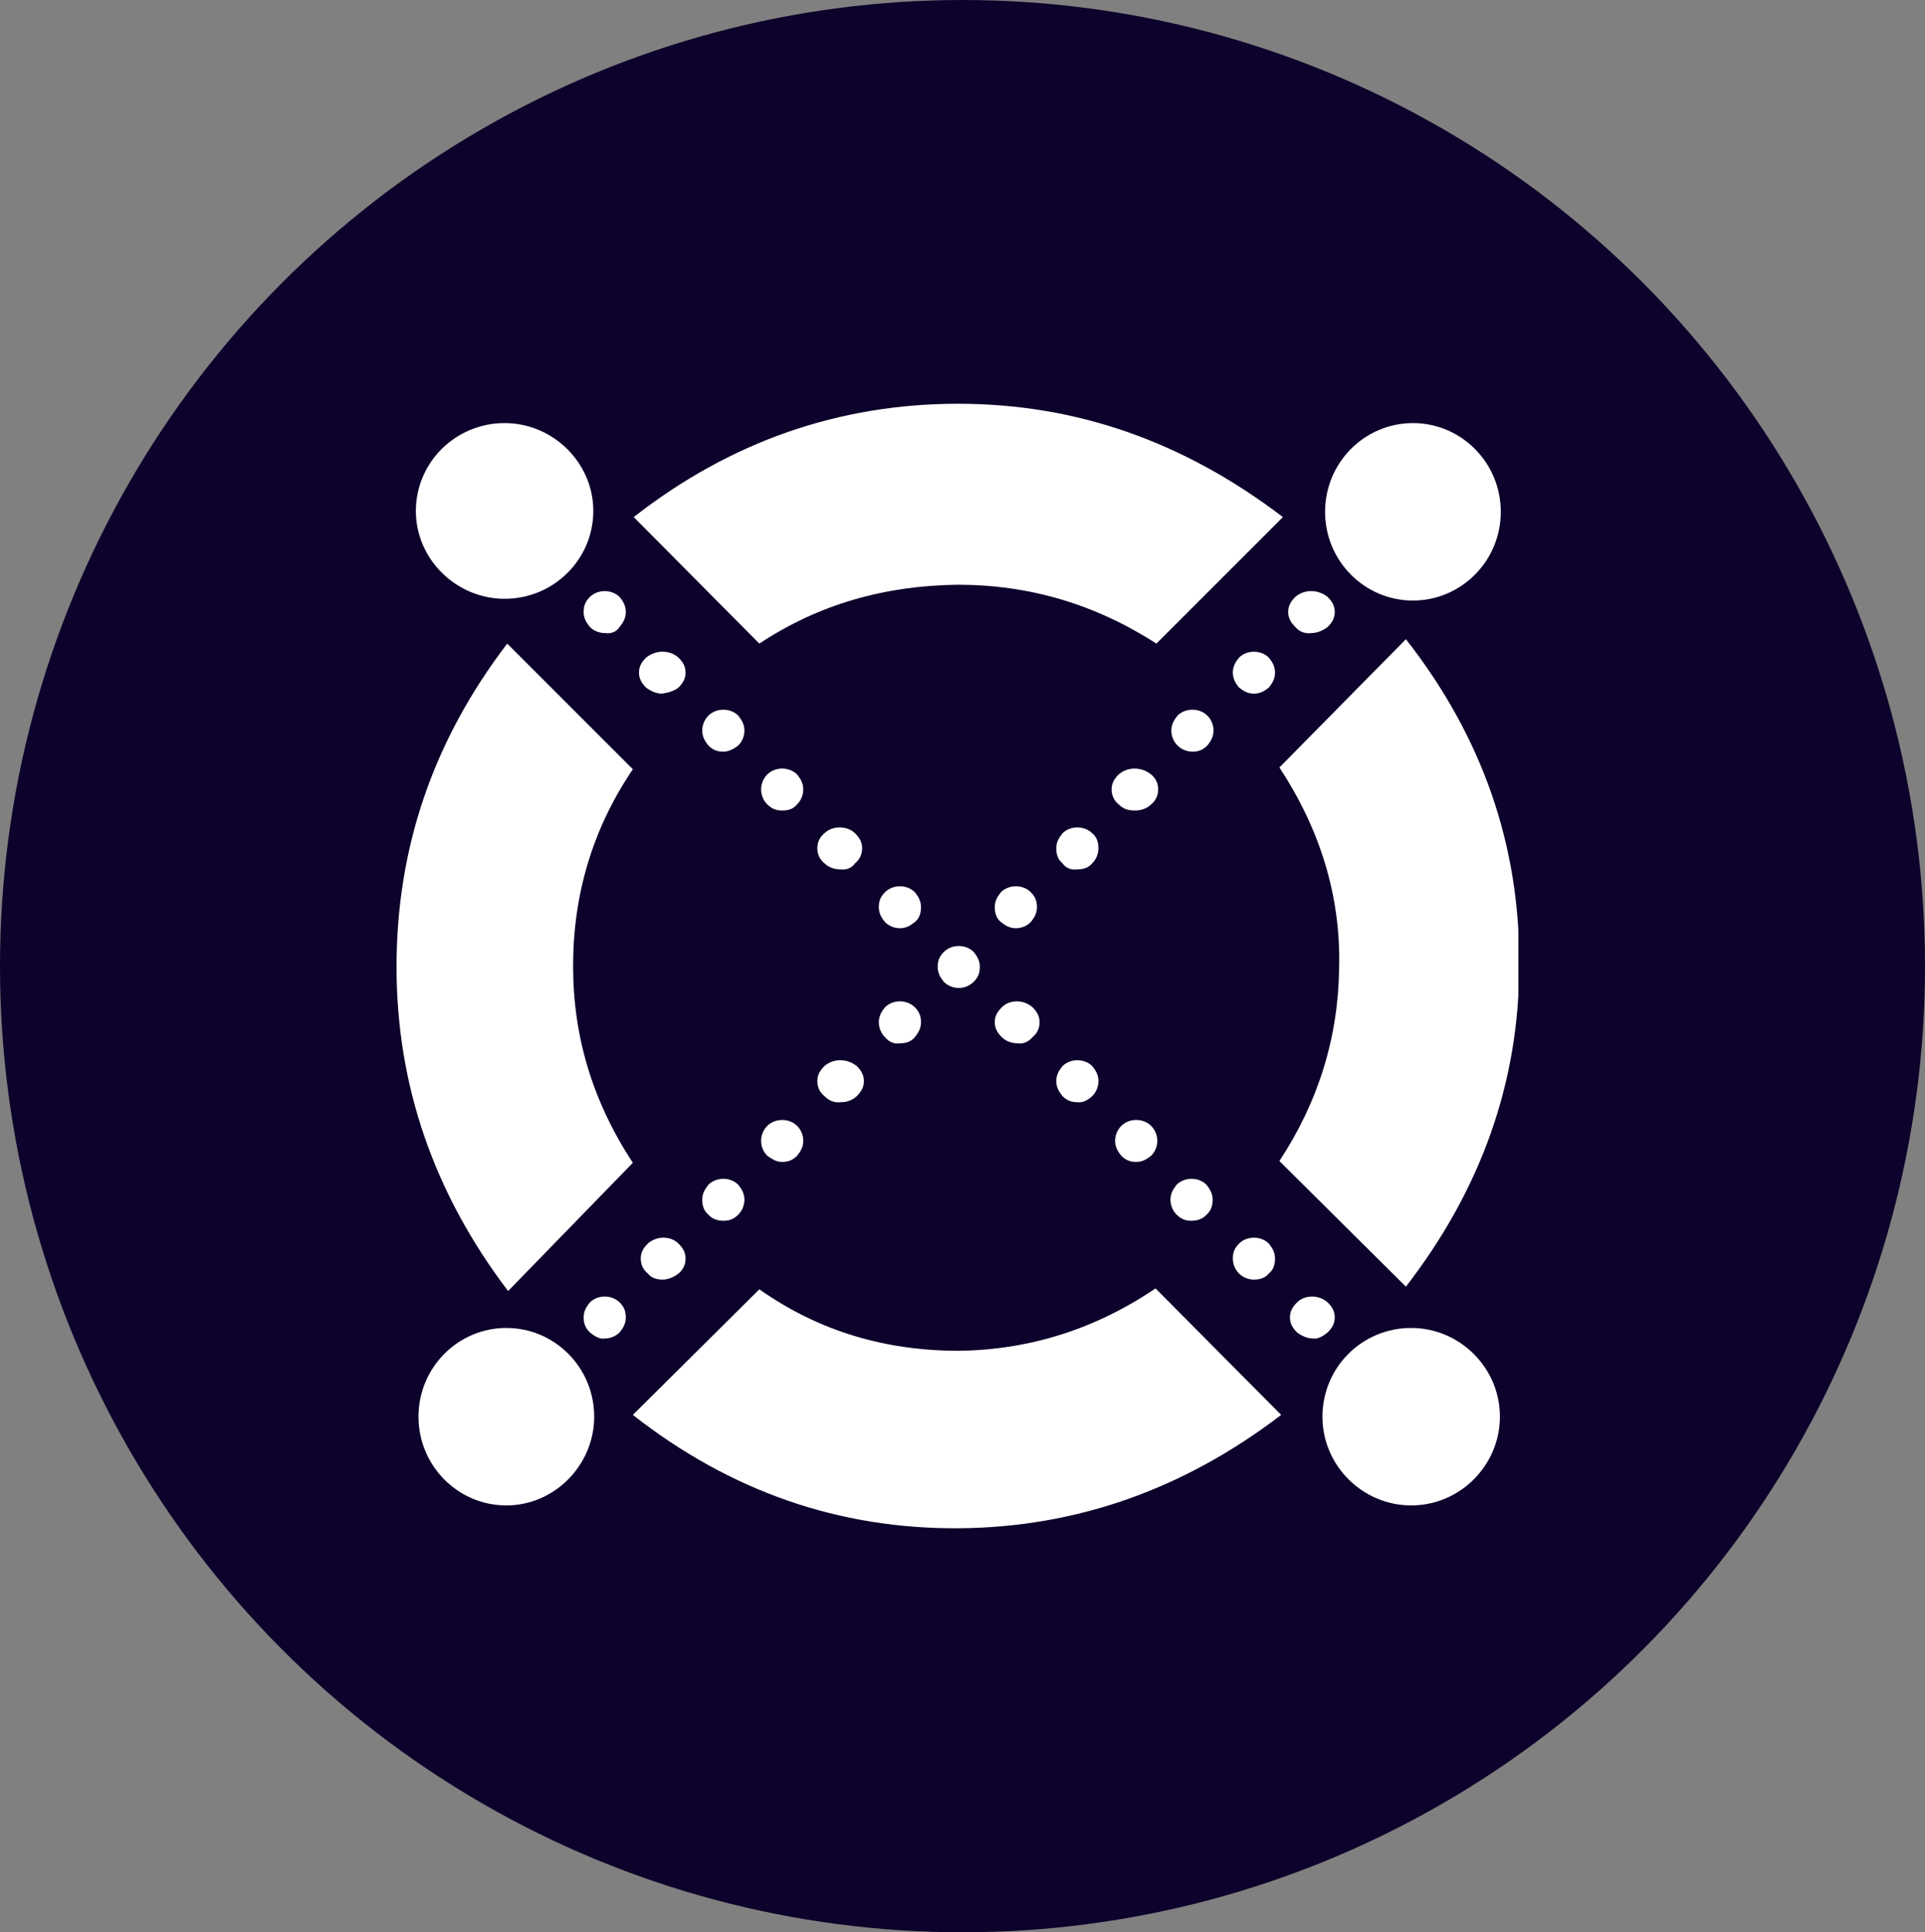 <svg fill="none" height="268" viewBox="0 0 267 268" width="267" xmlns="http://www.w3.org/2000/svg" xmlns:xlink="http://www.w3.org/1999/xlink"><rect x="0" y="0" width="267" height="268" fill="#808080" stroke="none"/><clipPath id="a"><path d="m55 56h155.597v155.963h-155.597z"/></clipPath><ellipse cx="133.5" cy="134" fill="#0d022b" rx="133.5" ry="134"/><g clip-path="url(#a)" clip-rule="evenodd" fill="#fff" fill-rule="evenodd"><path d="m179.648 86.949c-.609-.609-.974-1.218-.974-2.071s.365-1.462.974-2.071c1.219-1.097 3.168-1.097 4.509 0 .609.609.974 1.218.974 2.071s-.365 1.462-.974 2.071c-.61.487-1.462.853-2.194.853-.852.122-1.705-.122-2.315-.853z"/><path d="m171.85 95.356c-.487-.609-.853-1.218-.853-2.071 0-.853.366-1.462.853-2.071 1.097-1.097 3.046-1.097 4.143 0 .487.609.853 1.218.853 2.071 0 .853-.366 1.462-.853 2.071-.609.487-1.218.853-2.071.853s-1.463-.366-2.072-.853z"/><path d="m163.321 103.398c-.487-.487-.853-1.218-.853-2.071s.366-1.462.853-2.072c1.097-1.097 3.046-1.097 4.143 0 .487.487.853 1.219.853 2.072s-.366 1.462-.853 2.071c-.609.609-1.219.853-2.072.853-.852 0-1.584-.366-2.071-.853z"/><path d="m155.157 111.562c-.609-.488-.974-1.219-.974-2.072s.365-1.462.974-2.071c1.219-1.097 3.168-1.097 4.509 0 .609.487.974 1.218.974 2.071s-.365 1.584-.974 2.072c-.61.609-1.462.853-2.194.853-.852 0-1.584-.122-2.315-.853z"/><path d="m147.359 119.725c-.609-.487-.853-1.218-.853-2.071s.366-1.462.853-2.071c1.097-1.097 3.046-1.097 4.143 0 .609.487.853 1.218.853 2.071s-.366 1.584-.853 2.071c-.487.61-1.218.853-2.071.853-.731.122-1.584-.121-2.072-.853z"/><path d="m137.977 125.818c0-.853.366-1.462.853-2.072 1.097-1.096 3.046-1.096 4.143 0 .609.61.853 1.219.853 2.072s-.366 1.462-.853 2.071c-.488.487-1.219.853-2.072.853s-1.462-.366-2.071-.853-.853-1.218-.853-2.071z"/><path d="m122.746 143.851c-.487-.487-.853-1.219-.853-2.071 0-.853.366-1.463.853-2.072 1.097-1.096 3.047-1.096 4.143 0 .609.609.853 1.219.853 2.072 0 .852-.366 1.462-.853 2.071s-1.218.853-2.071.853c-.731.122-1.462-.122-2.072-.853z"/><path d="m114.339 152.015c-.609-.488-.975-1.219-.975-2.072s.366-1.462.975-2.071c1.218-1.097 3.168-1.097 4.508 0 .609.609.975 1.218.975 2.071s-.366 1.462-.975 2.072c-.609.609-1.462.853-2.193.853-.975.121-1.706-.244-2.315-.853z"/><path d="m106.419 160.3c-.487-.487-.853-1.218-.853-2.071s.366-1.584.853-2.072c1.097-1.096 3.046-1.096 4.143 0 .487.488.853 1.219.853 2.072s-.366 1.462-.853 2.071c-.61.609-1.219.853-2.072.853s-1.34-.365-2.071-.853z"/><path d="m98.255 168.464c-.609-.488-.853-1.219-.853-2.072s.365-1.462.853-2.071c1.097-1.097 3.046-1.097 4.143 0 .487.609.853 1.218.853 2.071s-.366 1.584-.853 2.072c-.609.609-1.218.853-2.071.853-.731 0-1.584-.244-2.072-.853z"/><path d="m89.848 176.627c-.609-.487-.975-1.218-.975-2.071s.365-1.462.975-2.071c1.218-1.097 3.168-1.097 4.265 0 .609.609.975 1.218.975 2.071s-.365 1.584-.975 2.071c-.609.488-1.462.853-2.193.853-.853 0-1.584-.243-2.071-.853z"/><path d="m81.806 184.791c-.609-.609-.853-1.218-.853-2.071s.365-1.462.853-2.072c1.097-1.096 3.046-1.096 4.143 0 .609.61.853 1.219.853 2.072s-.365 1.462-.853 2.071c-.487.488-1.218.853-2.071.853-.609.122-1.34-.244-2.071-.853z"/><path d="m85.949 86.949c.487-.609.853-1.218.853-2.071s-.365-1.462-.853-2.071c-1.097-1.097-3.046-1.097-4.143 0-.609.609-.853 1.218-.853 2.071s.365 1.462.853 2.071c.487.487 1.218.853 2.071.853.853.122 1.584-.122 2.071-.853z"/><path d="m94.112 95.356c.609-.609.975-1.218.975-2.071 0-.853-.365-1.462-.975-2.071-1.218-1.097-3.168-1.097-4.508 0-.609.609-.975 1.218-.975 2.071 0 .853.365 1.462.975 2.071.609.487 1.462.853 2.193.853.853-.122 1.706-.366 2.315-.853z"/><path d="m102.398 103.398c.487-.487.853-1.218.853-2.071s-.366-1.462-.853-2.072c-1.097-1.097-3.046-1.097-4.143 0-.487.487-.853 1.219-.853 2.072s.365 1.462.853 2.071c.609.609 1.218.853 2.072.853.731 0 1.462-.366 2.071-.853z"/><path d="m110.562 111.562c.487-.488.853-1.219.853-2.072s-.366-1.462-.853-2.071c-1.097-1.097-3.046-1.097-4.143 0-.487.487-.853 1.218-.853 2.071s.366 1.584.853 2.072c.609.609 1.218.853 2.071.853.731 0 1.462-.122 2.072-.853z"/><path d="m118.604 119.725c.609-.487.974-1.218.974-2.071s-.365-1.462-.974-2.071c-1.097-1.097-3.168-1.097-4.265 0-.609.487-.975 1.218-.975 2.071s.366 1.584.975 2.071c.609.61 1.462.853 2.193.853.731.122 1.584-.121 2.072-.853z"/><path d="m127.742 125.818c0-.853-.366-1.462-.853-2.072-1.096-1.096-3.046-1.096-4.143 0-.609.61-.853 1.219-.853 2.072s.366 1.462.853 2.071c.488.487 1.219.853 2.072.853s1.462-.366 2.071-.853.853-1.218.853-2.071z"/><path d="m135.053 136.175c.609-.61.853-1.219.853-2.072s-.366-1.462-.853-2.071c-1.097-1.097-3.046-1.097-4.143 0-.609.609-.853 1.218-.853 2.071s.366 1.462.853 2.072c.487.487 1.218.853 2.071.853s1.584-.366 2.072-.853z"/><path d="m143.216 143.851c.61-.487.975-1.219.975-2.071 0-.853-.365-1.463-.975-2.072-1.218-1.096-3.168-1.096-4.264 0-.609.609-.975 1.219-.975 2.072 0 .852.366 1.462.975 2.071s1.462.853 2.193.853c.609.122 1.462-.122 2.071-.853z"/><path d="m151.502 152.015c.487-.488.853-1.219.853-2.072s-.366-1.462-.853-2.071c-1.097-1.097-3.046-1.097-4.143 0-.487.609-.853 1.218-.853 2.071s.366 1.462.853 2.072c.609.609 1.219.853 2.072.853.609.121 1.462-.244 2.071-.853z"/><path d="m159.666 160.3c.487-.487.853-1.218.853-2.071s-.366-1.584-.853-2.072c-1.097-1.096-3.046-1.096-4.143 0-.487.488-.853 1.219-.853 2.072s.366 1.462.853 2.071c.609.609 1.218.853 2.071.853s1.462-.365 2.072-.853z"/><path d="m167.342 168.464c.609-.488.853-1.219.853-2.072s-.366-1.462-.853-2.071c-1.097-1.097-3.046-1.097-4.143 0-.487.609-.853 1.218-.853 2.071s.366 1.584.853 2.072c.609.609 1.219.853 2.072.853.731 0 1.584-.244 2.071-.853z"/><path d="m175.993 176.627c.609-.487.853-1.218.853-2.071s-.366-1.462-.853-2.071c-1.097-1.097-3.046-1.097-4.143 0-.609.609-.853 1.218-.853 2.071s.366 1.584.853 2.071c.488.488 1.219.853 2.072.853s1.584-.243 2.071-.853z"/><path d="m184.157 184.791c.609-.609.974-1.218.974-2.071s-.365-1.462-.974-2.072c-1.219-1.096-3.168-1.096-4.265 0-.609.61-.975 1.219-.975 2.072s.366 1.462.975 2.071c.609.488 1.462.853 2.193.853.61.122 1.341-.244 2.072-.853z"/><path d="m105.322 89.264c8.286-5.483 17.424-8.042 27.538-8.164 9.869 0 19.007 2.681 27.537 8.164l17.546-17.546c-13.769-10.479-28.634-15.718-45.083-15.718-16.45 0-31.559 5.239-44.962 15.718z"/><path d="m87.777 161.275c-5.605-8.529-8.286-17.546-8.286-27.294 0-9.869 2.681-19.008 8.286-27.293l-17.424-17.424c-10.235 13.403-15.353 28.268-15.353 44.839 0 16.328 5.117 31.315 15.474 44.961z"/><path d="m160.275 178.699c-8.286 5.605-17.424 8.529-27.294 8.651-10.113 0-19.373-2.681-27.659-8.529l-17.545 17.424c13.524 10.6 28.633 15.84 45.204 15.718 16.45-.122 31.315-5.483 44.718-15.718z"/><path d="m177.455 106.444c5.605 8.529 8.529 17.79 8.286 27.781-.122 9.748-2.925 18.643-8.286 26.806l17.546 17.424c10.357-13.403 15.718-28.268 15.718-44.595.122-16.571-5.117-31.68-15.718-45.205z"/><path d="m195.732 184.182c6.702 0 12.307 5.483 12.307 12.306 0 6.702-5.484 12.307-12.307 12.307-6.701 0-12.306-5.483-12.306-12.307 0-6.823 5.483-12.306 12.306-12.306z"/><path d="m70.231 184.182c6.702 0 12.185 5.483 12.185 12.306 0 6.702-5.483 12.307-12.185 12.307-6.702 0-12.185-5.483-12.185-12.307 0-6.823 5.483-12.306 12.185-12.306z"/><path d="m195.976 58.681c6.701 0 12.184 5.483 12.184 12.306 0 6.823-5.483 12.306-12.184 12.306-6.702 0-12.185-5.483-12.185-12.306 0-6.823 5.483-12.306 12.185-12.306z"/><path d="m69.987 58.681c6.702 0 12.306 5.483 12.306 12.185s-5.483 12.185-12.306 12.185c-6.702 0-12.306-5.483-12.306-12.185s5.483-12.185 12.306-12.185z"/></g></svg>
